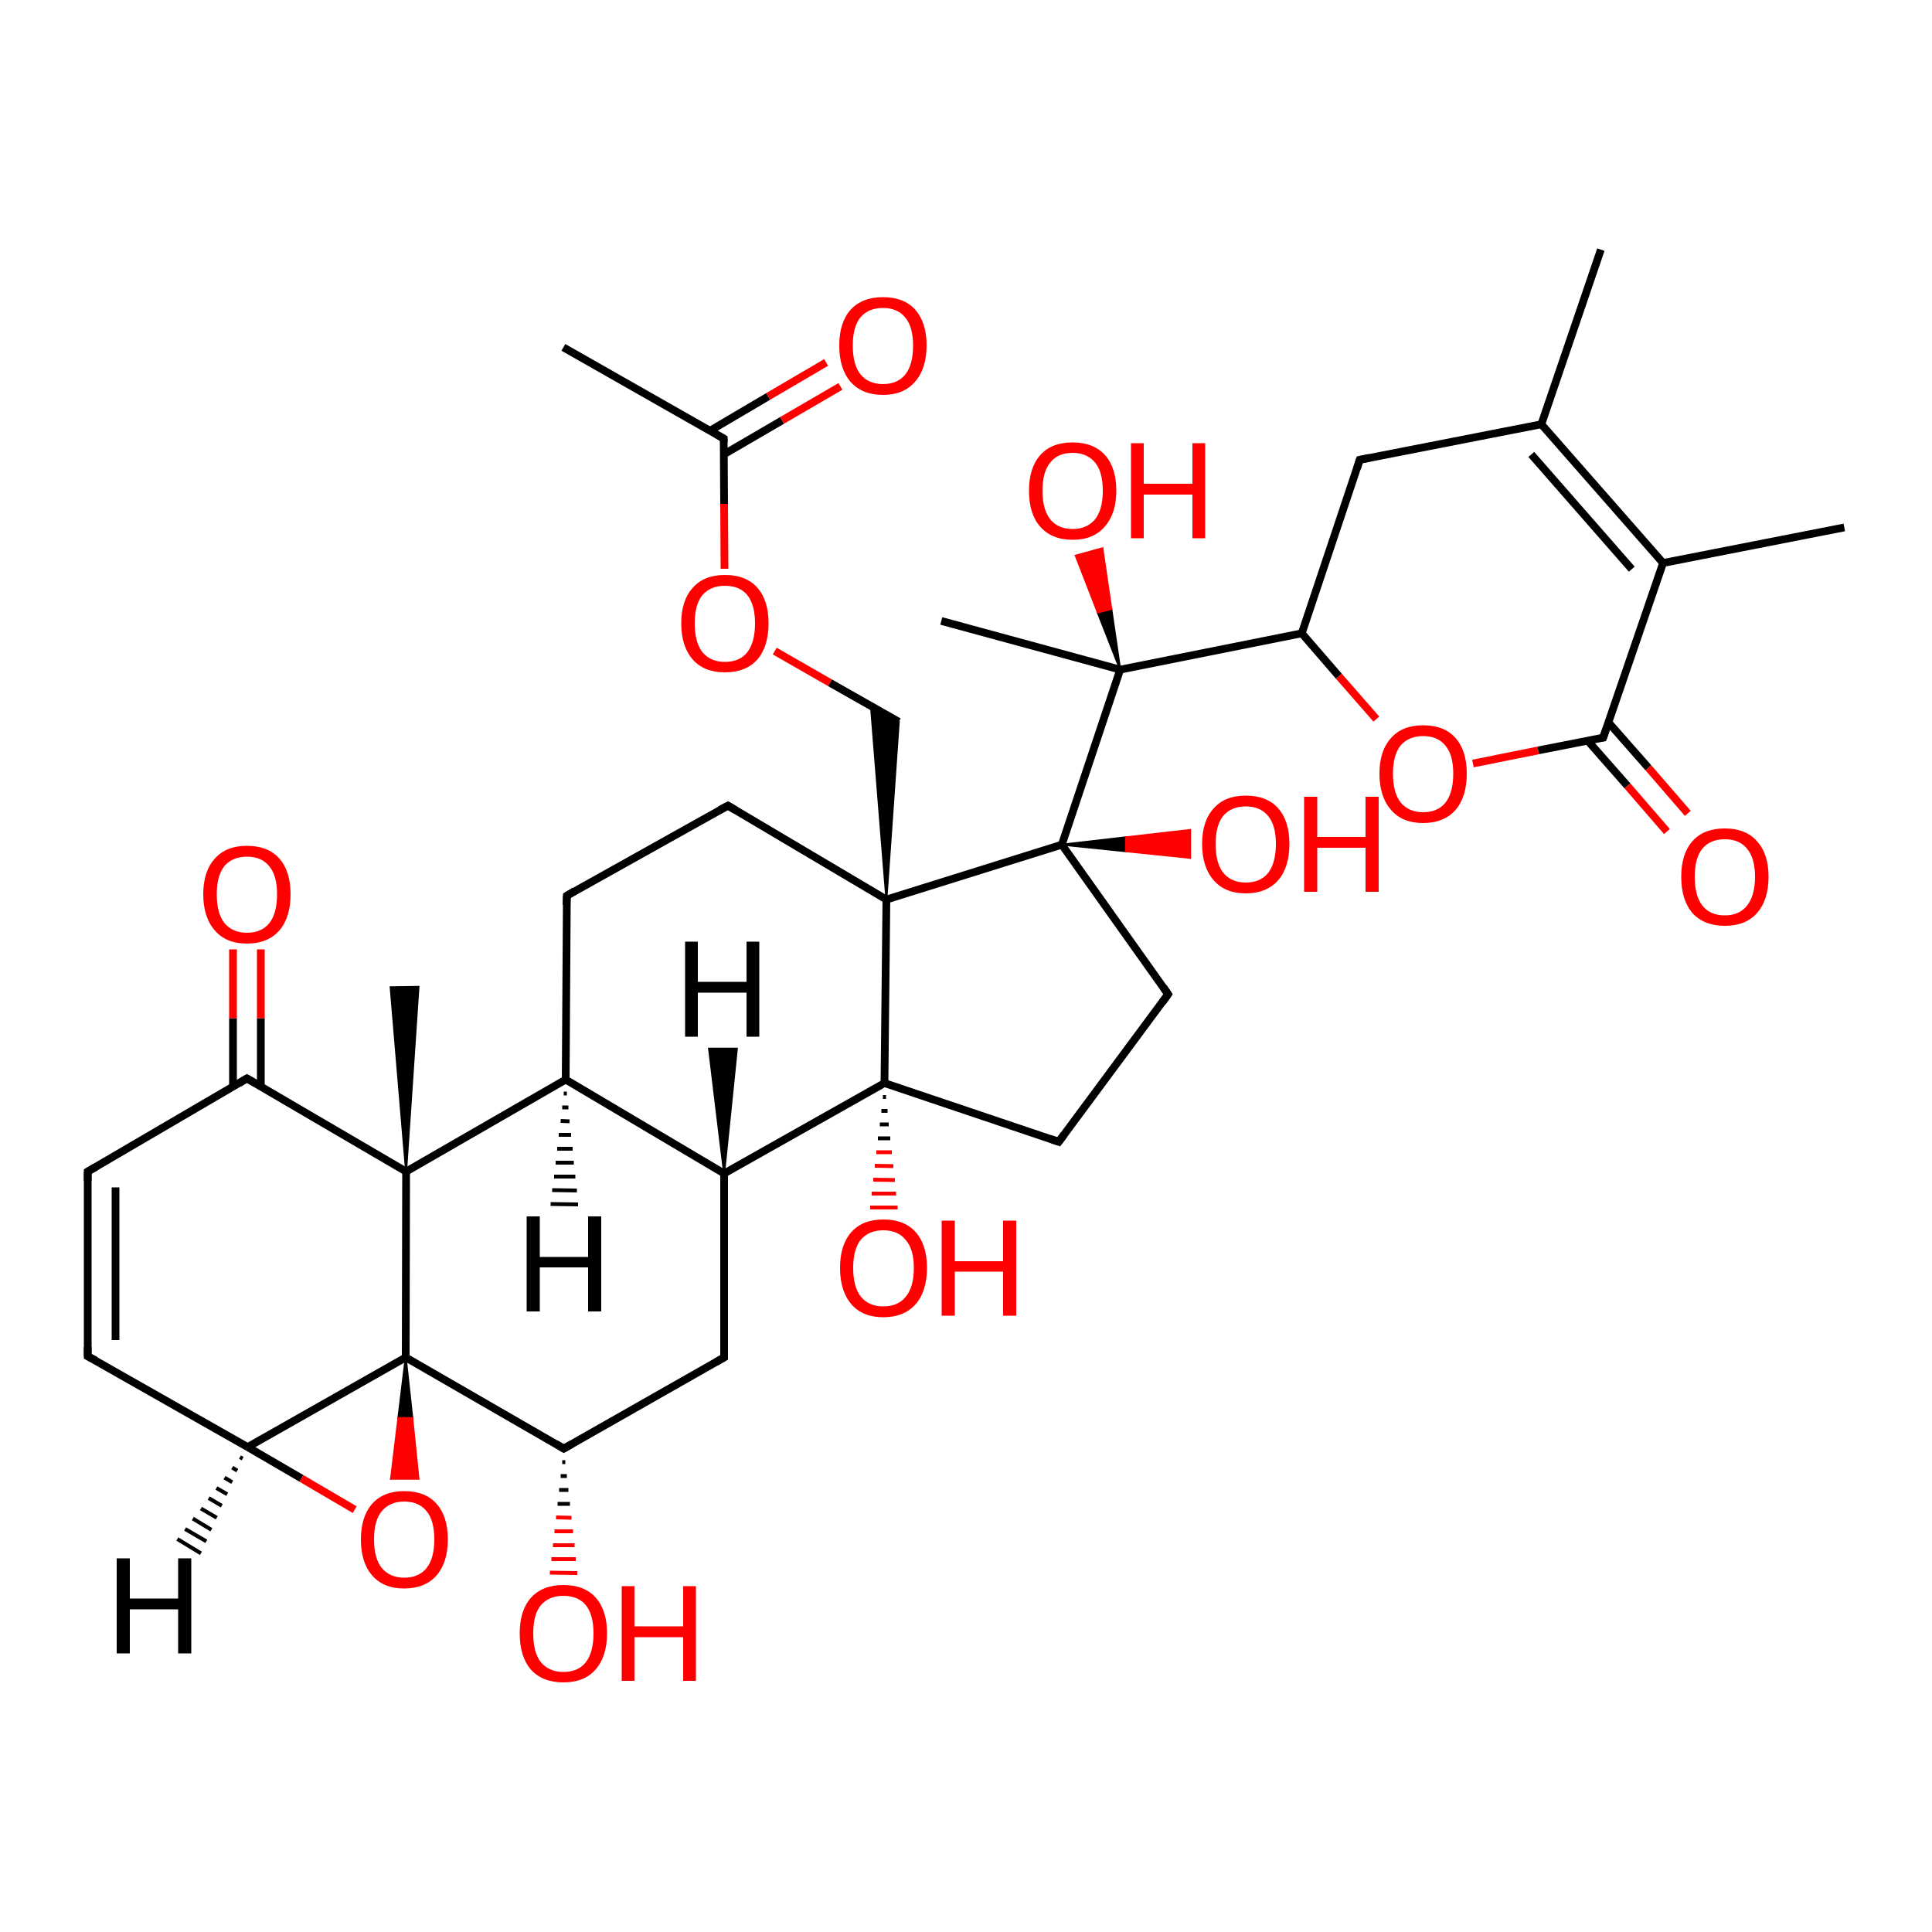 <?xml version='1.0' encoding='iso-8859-1'?>
<svg version='1.1' baseProfile='full'
              xmlns='http://www.w3.org/2000/svg'
                      xmlns:rdkit='http://www.rdkit.org/xml'
                      xmlns:xlink='http://www.w3.org/1999/xlink'
                  xml:space='preserve'
width='500px' height='500px' viewBox='0 0 500 500'>
<!-- END OF HEADER -->
<path class='bond-0 atom-1 atom-0' d='M 289.9,173.3 L 243.6,160.7' style='fill:none;fill-rule:evenodd;stroke:#000000;stroke-width:2.0px;stroke-linecap:butt;stroke-linejoin:miter;stroke-opacity:1' />
<path class='bond-1 atom-1 atom-2' d='M 289.9,173.3 L 284.1,158.5 L 287.6,157.6 Z' style='fill:#000000;fill-rule:evenodd;fill-opacity:1;stroke:#000000;stroke-width:0.5px;stroke-linecap:butt;stroke-linejoin:miter;stroke-opacity:1;' />
<path class='bond-1 atom-1 atom-2' d='M 284.1,158.5 L 285.3,141.9 L 278.4,143.8 Z' style='fill:#FF0000;fill-rule:evenodd;fill-opacity:1;stroke:#FF0000;stroke-width:0.5px;stroke-linecap:butt;stroke-linejoin:miter;stroke-opacity:1;' />
<path class='bond-1 atom-1 atom-2' d='M 284.1,158.5 L 287.6,157.6 L 285.3,141.9 Z' style='fill:#FF0000;fill-rule:evenodd;fill-opacity:1;stroke:#FF0000;stroke-width:0.5px;stroke-linecap:butt;stroke-linejoin:miter;stroke-opacity:1;' />
<path class='bond-2 atom-3 atom-4' d='M 22.7,303.2 L 22.7,351.0' style='fill:none;fill-rule:evenodd;stroke:#000000;stroke-width:2.0px;stroke-linecap:butt;stroke-linejoin:miter;stroke-opacity:1' />
<path class='bond-2 atom-3 atom-4' d='M 29.9,307.3 L 29.9,346.8' style='fill:none;fill-rule:evenodd;stroke:#000000;stroke-width:2.0px;stroke-linecap:butt;stroke-linejoin:miter;stroke-opacity:1' />
<path class='bond-3 atom-3 atom-5' d='M 22.7,303.2 L 63.9,279.1' style='fill:none;fill-rule:evenodd;stroke:#000000;stroke-width:2.0px;stroke-linecap:butt;stroke-linejoin:miter;stroke-opacity:1' />
<path class='bond-4 atom-4 atom-40' d='M 22.7,351.0 L 64.1,374.5' style='fill:none;fill-rule:evenodd;stroke:#000000;stroke-width:2.0px;stroke-linecap:butt;stroke-linejoin:miter;stroke-opacity:1' />
<path class='bond-5 atom-6 atom-5' d='M 105.1,303.2 L 63.9,279.1' style='fill:none;fill-rule:evenodd;stroke:#000000;stroke-width:2.0px;stroke-linecap:butt;stroke-linejoin:miter;stroke-opacity:1' />
<path class='bond-6 atom-6 atom-39' d='M 105.1,303.2 L 105.0,351.3' style='fill:none;fill-rule:evenodd;stroke:#000000;stroke-width:2.0px;stroke-linecap:butt;stroke-linejoin:miter;stroke-opacity:1' />
<path class='bond-7 atom-6 atom-8' d='M 105.1,303.2 L 146.4,279.4' style='fill:none;fill-rule:evenodd;stroke:#000000;stroke-width:2.0px;stroke-linecap:butt;stroke-linejoin:miter;stroke-opacity:1' />
<path class='bond-8 atom-37 atom-7' d='M 145.9,374.9 L 187.4,351.3' style='fill:none;fill-rule:evenodd;stroke:#000000;stroke-width:2.0px;stroke-linecap:butt;stroke-linejoin:miter;stroke-opacity:1' />
<path class='bond-9 atom-7 atom-9' d='M 187.4,351.3 L 187.4,303.7' style='fill:none;fill-rule:evenodd;stroke:#000000;stroke-width:2.0px;stroke-linecap:butt;stroke-linejoin:miter;stroke-opacity:1' />
<path class='bond-10 atom-8 atom-9' d='M 146.4,279.4 L 187.4,303.7' style='fill:none;fill-rule:evenodd;stroke:#000000;stroke-width:2.0px;stroke-linecap:butt;stroke-linejoin:miter;stroke-opacity:1' />
<path class='bond-11 atom-8 atom-11' d='M 146.4,279.4 L 146.7,231.8' style='fill:none;fill-rule:evenodd;stroke:#000000;stroke-width:2.0px;stroke-linecap:butt;stroke-linejoin:miter;stroke-opacity:1' />
<path class='bond-12 atom-9 atom-13' d='M 187.4,303.7 L 228.9,280.3' style='fill:none;fill-rule:evenodd;stroke:#000000;stroke-width:2.0px;stroke-linecap:butt;stroke-linejoin:miter;stroke-opacity:1' />
<path class='bond-13 atom-12 atom-10' d='M 229.4,232.8 L 188.4,208.5' style='fill:none;fill-rule:evenodd;stroke:#000000;stroke-width:2.0px;stroke-linecap:butt;stroke-linejoin:miter;stroke-opacity:1' />
<path class='bond-14 atom-10 atom-11' d='M 188.4,208.5 L 146.7,231.8' style='fill:none;fill-rule:evenodd;stroke:#000000;stroke-width:2.0px;stroke-linecap:butt;stroke-linejoin:miter;stroke-opacity:1' />
<path class='bond-15 atom-12 atom-13' d='M 229.4,232.8 L 228.9,280.3' style='fill:none;fill-rule:evenodd;stroke:#000000;stroke-width:2.0px;stroke-linecap:butt;stroke-linejoin:miter;stroke-opacity:1' />
<path class='bond-16 atom-13 atom-14' d='M 228.9,280.3 L 274.0,295.5' style='fill:none;fill-rule:evenodd;stroke:#000000;stroke-width:2.0px;stroke-linecap:butt;stroke-linejoin:miter;stroke-opacity:1' />
<path class='bond-17 atom-14 atom-15' d='M 274.0,295.5 L 302.3,257.3' style='fill:none;fill-rule:evenodd;stroke:#000000;stroke-width:2.0px;stroke-linecap:butt;stroke-linejoin:miter;stroke-opacity:1' />
<path class='bond-18 atom-15 atom-16' d='M 302.3,257.3 L 274.8,218.6' style='fill:none;fill-rule:evenodd;stroke:#000000;stroke-width:2.0px;stroke-linecap:butt;stroke-linejoin:miter;stroke-opacity:1' />
<path class='bond-19 atom-16 atom-12' d='M 274.8,218.6 L 229.4,232.8' style='fill:none;fill-rule:evenodd;stroke:#000000;stroke-width:2.0px;stroke-linecap:butt;stroke-linejoin:miter;stroke-opacity:1' />
<path class='bond-20 atom-16 atom-1' d='M 274.8,218.6 L 289.9,173.3' style='fill:none;fill-rule:evenodd;stroke:#000000;stroke-width:2.0px;stroke-linecap:butt;stroke-linejoin:miter;stroke-opacity:1' />
<path class='bond-21 atom-1 atom-17' d='M 289.9,173.3 L 336.9,163.9' style='fill:none;fill-rule:evenodd;stroke:#000000;stroke-width:2.0px;stroke-linecap:butt;stroke-linejoin:miter;stroke-opacity:1' />
<path class='bond-22 atom-17 atom-18' d='M 336.9,163.9 L 346.5,175.0' style='fill:none;fill-rule:evenodd;stroke:#000000;stroke-width:2.0px;stroke-linecap:butt;stroke-linejoin:miter;stroke-opacity:1' />
<path class='bond-22 atom-17 atom-18' d='M 346.5,175.0 L 356.2,186.1' style='fill:none;fill-rule:evenodd;stroke:#FF0000;stroke-width:2.0px;stroke-linecap:butt;stroke-linejoin:miter;stroke-opacity:1' />
<path class='bond-23 atom-17 atom-22' d='M 336.9,163.9 L 351.9,119.0' style='fill:none;fill-rule:evenodd;stroke:#000000;stroke-width:2.0px;stroke-linecap:butt;stroke-linejoin:miter;stroke-opacity:1' />
<path class='bond-24 atom-18 atom-19' d='M 381.2,197.6 L 398.1,194.2' style='fill:none;fill-rule:evenodd;stroke:#FF0000;stroke-width:2.0px;stroke-linecap:butt;stroke-linejoin:miter;stroke-opacity:1' />
<path class='bond-24 atom-18 atom-19' d='M 398.1,194.2 L 414.9,190.9' style='fill:none;fill-rule:evenodd;stroke:#000000;stroke-width:2.0px;stroke-linecap:butt;stroke-linejoin:miter;stroke-opacity:1' />
<path class='bond-25 atom-19 atom-20' d='M 414.9,190.9 L 430.4,145.7' style='fill:none;fill-rule:evenodd;stroke:#000000;stroke-width:2.0px;stroke-linecap:butt;stroke-linejoin:miter;stroke-opacity:1' />
<path class='bond-26 atom-20 atom-21' d='M 430.4,145.7 L 398.9,109.8' style='fill:none;fill-rule:evenodd;stroke:#000000;stroke-width:2.0px;stroke-linecap:butt;stroke-linejoin:miter;stroke-opacity:1' />
<path class='bond-26 atom-20 atom-21' d='M 422.3,147.3 L 396.3,117.6' style='fill:none;fill-rule:evenodd;stroke:#000000;stroke-width:2.0px;stroke-linecap:butt;stroke-linejoin:miter;stroke-opacity:1' />
<path class='bond-27 atom-21 atom-22' d='M 398.9,109.8 L 351.9,119.0' style='fill:none;fill-rule:evenodd;stroke:#000000;stroke-width:2.0px;stroke-linecap:butt;stroke-linejoin:miter;stroke-opacity:1' />
<path class='bond-28 atom-5 atom-23' d='M 67.5,281.2 L 67.5,263.5' style='fill:none;fill-rule:evenodd;stroke:#000000;stroke-width:2.0px;stroke-linecap:butt;stroke-linejoin:miter;stroke-opacity:1' />
<path class='bond-28 atom-5 atom-23' d='M 67.5,263.5 L 67.5,245.7' style='fill:none;fill-rule:evenodd;stroke:#FF0000;stroke-width:2.0px;stroke-linecap:butt;stroke-linejoin:miter;stroke-opacity:1' />
<path class='bond-28 atom-5 atom-23' d='M 60.3,281.2 L 60.3,263.5' style='fill:none;fill-rule:evenodd;stroke:#000000;stroke-width:2.0px;stroke-linecap:butt;stroke-linejoin:miter;stroke-opacity:1' />
<path class='bond-28 atom-5 atom-23' d='M 60.3,263.5 L 60.3,245.7' style='fill:none;fill-rule:evenodd;stroke:#FF0000;stroke-width:2.0px;stroke-linecap:butt;stroke-linejoin:miter;stroke-opacity:1' />
<path class='bond-29 atom-6 atom-24' d='M 105.1,303.2 L 101.1,255.5 L 108.3,255.4 Z' style='fill:#000000;fill-rule:evenodd;fill-opacity:1;stroke:#000000;stroke-width:0.5px;stroke-linecap:butt;stroke-linejoin:miter;stroke-opacity:1;' />
<path class='bond-30 atom-12 atom-25' d='M 229.4,232.8 L 225.4,182.7 L 232.6,186.8 Z' style='fill:#000000;fill-rule:evenodd;fill-opacity:1;stroke:#000000;stroke-width:0.5px;stroke-linecap:butt;stroke-linejoin:miter;stroke-opacity:1;' />
<path class='bond-31 atom-25 atom-26' d='M 232.6,186.8 L 214.8,176.7' style='fill:none;fill-rule:evenodd;stroke:#000000;stroke-width:2.0px;stroke-linecap:butt;stroke-linejoin:miter;stroke-opacity:1' />
<path class='bond-31 atom-25 atom-26' d='M 214.8,176.7 L 200.5,168.5' style='fill:none;fill-rule:evenodd;stroke:#FF0000;stroke-width:2.0px;stroke-linecap:butt;stroke-linejoin:miter;stroke-opacity:1' />
<path class='bond-32 atom-26 atom-27' d='M 187.5,147.2 L 187.4,130.4' style='fill:none;fill-rule:evenodd;stroke:#FF0000;stroke-width:2.0px;stroke-linecap:butt;stroke-linejoin:miter;stroke-opacity:1' />
<path class='bond-32 atom-26 atom-27' d='M 187.4,130.4 L 187.3,113.5' style='fill:none;fill-rule:evenodd;stroke:#000000;stroke-width:2.0px;stroke-linecap:butt;stroke-linejoin:miter;stroke-opacity:1' />
<path class='bond-33 atom-27 atom-28' d='M 187.3,113.5 L 145.8,89.9' style='fill:none;fill-rule:evenodd;stroke:#000000;stroke-width:2.0px;stroke-linecap:butt;stroke-linejoin:miter;stroke-opacity:1' />
<path class='bond-34 atom-27 atom-29' d='M 187.3,117.6 L 202.4,108.8' style='fill:none;fill-rule:evenodd;stroke:#000000;stroke-width:2.0px;stroke-linecap:butt;stroke-linejoin:miter;stroke-opacity:1' />
<path class='bond-34 atom-27 atom-29' d='M 202.4,108.8 L 217.5,100.0' style='fill:none;fill-rule:evenodd;stroke:#FF0000;stroke-width:2.0px;stroke-linecap:butt;stroke-linejoin:miter;stroke-opacity:1' />
<path class='bond-34 atom-27 atom-29' d='M 183.7,111.5 L 198.8,102.6' style='fill:none;fill-rule:evenodd;stroke:#000000;stroke-width:2.0px;stroke-linecap:butt;stroke-linejoin:miter;stroke-opacity:1' />
<path class='bond-34 atom-27 atom-29' d='M 198.8,102.6 L 213.8,93.8' style='fill:none;fill-rule:evenodd;stroke:#FF0000;stroke-width:2.0px;stroke-linecap:butt;stroke-linejoin:miter;stroke-opacity:1' />
<path class='bond-35 atom-13 atom-30' d='M 229.3,283.9 L 228.5,283.9' style='fill:none;fill-rule:evenodd;stroke:#000000;stroke-width:1.0px;stroke-linecap:butt;stroke-linejoin:miter;stroke-opacity:1' />
<path class='bond-35 atom-13 atom-30' d='M 229.7,287.5 L 228.1,287.5' style='fill:none;fill-rule:evenodd;stroke:#000000;stroke-width:1.0px;stroke-linecap:butt;stroke-linejoin:miter;stroke-opacity:1' />
<path class='bond-35 atom-13 atom-30' d='M 230.0,291.0 L 227.7,291.0' style='fill:none;fill-rule:evenodd;stroke:#000000;stroke-width:1.0px;stroke-linecap:butt;stroke-linejoin:miter;stroke-opacity:1' />
<path class='bond-35 atom-13 atom-30' d='M 230.4,294.6 L 227.2,294.6' style='fill:none;fill-rule:evenodd;stroke:#000000;stroke-width:1.0px;stroke-linecap:butt;stroke-linejoin:miter;stroke-opacity:1' />
<path class='bond-35 atom-13 atom-30' d='M 230.8,298.2 L 226.8,298.2' style='fill:none;fill-rule:evenodd;stroke:#FF0000;stroke-width:1.0px;stroke-linecap:butt;stroke-linejoin:miter;stroke-opacity:1' />
<path class='bond-35 atom-13 atom-30' d='M 231.2,301.8 L 226.4,301.7' style='fill:none;fill-rule:evenodd;stroke:#FF0000;stroke-width:1.0px;stroke-linecap:butt;stroke-linejoin:miter;stroke-opacity:1' />
<path class='bond-35 atom-13 atom-30' d='M 231.6,305.4 L 226.0,305.3' style='fill:none;fill-rule:evenodd;stroke:#FF0000;stroke-width:1.0px;stroke-linecap:butt;stroke-linejoin:miter;stroke-opacity:1' />
<path class='bond-35 atom-13 atom-30' d='M 231.9,308.9 L 225.6,308.9' style='fill:none;fill-rule:evenodd;stroke:#FF0000;stroke-width:1.0px;stroke-linecap:butt;stroke-linejoin:miter;stroke-opacity:1' />
<path class='bond-35 atom-13 atom-30' d='M 232.3,312.5 L 225.2,312.5' style='fill:none;fill-rule:evenodd;stroke:#FF0000;stroke-width:1.0px;stroke-linecap:butt;stroke-linejoin:miter;stroke-opacity:1' />
<path class='bond-36 atom-16 atom-31' d='M 274.8,218.6 L 291.4,216.7 L 291.4,220.3 Z' style='fill:#000000;fill-rule:evenodd;fill-opacity:1;stroke:#000000;stroke-width:0.5px;stroke-linecap:butt;stroke-linejoin:miter;stroke-opacity:1;' />
<path class='bond-36 atom-16 atom-31' d='M 291.4,216.7 L 308.0,222.0 L 308.0,214.8 Z' style='fill:#FF0000;fill-rule:evenodd;fill-opacity:1;stroke:#FF0000;stroke-width:0.5px;stroke-linecap:butt;stroke-linejoin:miter;stroke-opacity:1;' />
<path class='bond-36 atom-16 atom-31' d='M 291.4,216.7 L 291.4,220.3 L 308.0,222.0 Z' style='fill:#FF0000;fill-rule:evenodd;fill-opacity:1;stroke:#FF0000;stroke-width:0.5px;stroke-linecap:butt;stroke-linejoin:miter;stroke-opacity:1;' />
<path class='bond-37 atom-21 atom-32' d='M 398.9,109.8 L 414.3,64.6' style='fill:none;fill-rule:evenodd;stroke:#000000;stroke-width:2.0px;stroke-linecap:butt;stroke-linejoin:miter;stroke-opacity:1' />
<path class='bond-38 atom-20 atom-33' d='M 430.4,145.7 L 477.3,136.5' style='fill:none;fill-rule:evenodd;stroke:#000000;stroke-width:2.0px;stroke-linecap:butt;stroke-linejoin:miter;stroke-opacity:1' />
<path class='bond-39 atom-19 atom-34' d='M 410.9,191.7 L 421.2,203.4' style='fill:none;fill-rule:evenodd;stroke:#000000;stroke-width:2.0px;stroke-linecap:butt;stroke-linejoin:miter;stroke-opacity:1' />
<path class='bond-39 atom-19 atom-34' d='M 421.2,203.4 L 431.4,215.2' style='fill:none;fill-rule:evenodd;stroke:#FF0000;stroke-width:2.0px;stroke-linecap:butt;stroke-linejoin:miter;stroke-opacity:1' />
<path class='bond-39 atom-19 atom-34' d='M 416.3,187.0 L 426.6,198.7' style='fill:none;fill-rule:evenodd;stroke:#000000;stroke-width:2.0px;stroke-linecap:butt;stroke-linejoin:miter;stroke-opacity:1' />
<path class='bond-39 atom-19 atom-34' d='M 426.6,198.7 L 436.8,210.5' style='fill:none;fill-rule:evenodd;stroke:#FF0000;stroke-width:2.0px;stroke-linecap:butt;stroke-linejoin:miter;stroke-opacity:1' />
<path class='bond-40 atom-8 atom-35' d='M 146.7,283.0 L 145.9,283.0' style='fill:none;fill-rule:evenodd;stroke:#000000;stroke-width:1.0px;stroke-linecap:butt;stroke-linejoin:miter;stroke-opacity:1' />
<path class='bond-40 atom-8 atom-35' d='M 147.1,286.6 L 145.5,286.6' style='fill:none;fill-rule:evenodd;stroke:#000000;stroke-width:1.0px;stroke-linecap:butt;stroke-linejoin:miter;stroke-opacity:1' />
<path class='bond-40 atom-8 atom-35' d='M 147.4,290.2 L 145.1,290.1' style='fill:none;fill-rule:evenodd;stroke:#000000;stroke-width:1.0px;stroke-linecap:butt;stroke-linejoin:miter;stroke-opacity:1' />
<path class='bond-40 atom-8 atom-35' d='M 147.8,293.7 L 144.6,293.7' style='fill:none;fill-rule:evenodd;stroke:#000000;stroke-width:1.0px;stroke-linecap:butt;stroke-linejoin:miter;stroke-opacity:1' />
<path class='bond-40 atom-8 atom-35' d='M 148.2,297.3 L 144.2,297.3' style='fill:none;fill-rule:evenodd;stroke:#000000;stroke-width:1.0px;stroke-linecap:butt;stroke-linejoin:miter;stroke-opacity:1' />
<path class='bond-40 atom-8 atom-35' d='M 148.5,300.9 L 143.8,300.9' style='fill:none;fill-rule:evenodd;stroke:#000000;stroke-width:1.0px;stroke-linecap:butt;stroke-linejoin:miter;stroke-opacity:1' />
<path class='bond-40 atom-8 atom-35' d='M 148.9,304.5 L 143.4,304.5' style='fill:none;fill-rule:evenodd;stroke:#000000;stroke-width:1.0px;stroke-linecap:butt;stroke-linejoin:miter;stroke-opacity:1' />
<path class='bond-40 atom-8 atom-35' d='M 149.3,308.1 L 142.9,308.0' style='fill:none;fill-rule:evenodd;stroke:#000000;stroke-width:1.0px;stroke-linecap:butt;stroke-linejoin:miter;stroke-opacity:1' />
<path class='bond-40 atom-8 atom-35' d='M 149.6,311.7 L 142.5,311.6' style='fill:none;fill-rule:evenodd;stroke:#000000;stroke-width:1.0px;stroke-linecap:butt;stroke-linejoin:miter;stroke-opacity:1' />
<path class='bond-41 atom-9 atom-36' d='M 187.4,303.7 L 183.5,271.4 L 190.7,271.4 Z' style='fill:#000000;fill-rule:evenodd;fill-opacity:1;stroke:#000000;stroke-width:0.5px;stroke-linecap:butt;stroke-linejoin:miter;stroke-opacity:1;' />
<path class='bond-42 atom-39 atom-37' d='M 105.0,351.3 L 145.9,374.9' style='fill:none;fill-rule:evenodd;stroke:#000000;stroke-width:2.0px;stroke-linecap:butt;stroke-linejoin:miter;stroke-opacity:1' />
<path class='bond-43 atom-37 atom-38' d='M 146.3,378.4 L 145.5,378.4' style='fill:none;fill-rule:evenodd;stroke:#000000;stroke-width:1.0px;stroke-linecap:butt;stroke-linejoin:miter;stroke-opacity:1' />
<path class='bond-43 atom-37 atom-38' d='M 146.7,382.0 L 145.1,382.0' style='fill:none;fill-rule:evenodd;stroke:#000000;stroke-width:1.0px;stroke-linecap:butt;stroke-linejoin:miter;stroke-opacity:1' />
<path class='bond-43 atom-37 atom-38' d='M 147.1,385.6 L 144.7,385.6' style='fill:none;fill-rule:evenodd;stroke:#000000;stroke-width:1.0px;stroke-linecap:butt;stroke-linejoin:miter;stroke-opacity:1' />
<path class='bond-43 atom-37 atom-38' d='M 147.5,389.2 L 144.3,389.2' style='fill:none;fill-rule:evenodd;stroke:#000000;stroke-width:1.0px;stroke-linecap:butt;stroke-linejoin:miter;stroke-opacity:1' />
<path class='bond-43 atom-37 atom-38' d='M 147.9,392.8 L 143.9,392.7' style='fill:none;fill-rule:evenodd;stroke:#FF0000;stroke-width:1.0px;stroke-linecap:butt;stroke-linejoin:miter;stroke-opacity:1' />
<path class='bond-43 atom-37 atom-38' d='M 148.3,396.3 L 143.5,396.3' style='fill:none;fill-rule:evenodd;stroke:#FF0000;stroke-width:1.0px;stroke-linecap:butt;stroke-linejoin:miter;stroke-opacity:1' />
<path class='bond-43 atom-37 atom-38' d='M 148.7,399.9 L 143.1,399.9' style='fill:none;fill-rule:evenodd;stroke:#FF0000;stroke-width:1.0px;stroke-linecap:butt;stroke-linejoin:miter;stroke-opacity:1' />
<path class='bond-43 atom-37 atom-38' d='M 149.0,403.5 L 142.7,403.5' style='fill:none;fill-rule:evenodd;stroke:#FF0000;stroke-width:1.0px;stroke-linecap:butt;stroke-linejoin:miter;stroke-opacity:1' />
<path class='bond-43 atom-37 atom-38' d='M 149.4,407.1 L 142.3,407.0' style='fill:none;fill-rule:evenodd;stroke:#FF0000;stroke-width:1.0px;stroke-linecap:butt;stroke-linejoin:miter;stroke-opacity:1' />
<path class='bond-44 atom-40 atom-39' d='M 64.1,374.5 L 105.0,351.3' style='fill:none;fill-rule:evenodd;stroke:#000000;stroke-width:2.0px;stroke-linecap:butt;stroke-linejoin:miter;stroke-opacity:1' />
<path class='bond-45 atom-40 atom-41' d='M 64.1,374.5 L 78.0,382.6' style='fill:none;fill-rule:evenodd;stroke:#000000;stroke-width:2.0px;stroke-linecap:butt;stroke-linejoin:miter;stroke-opacity:1' />
<path class='bond-45 atom-40 atom-41' d='M 78.0,382.6 L 91.8,390.7' style='fill:none;fill-rule:evenodd;stroke:#FF0000;stroke-width:2.0px;stroke-linecap:butt;stroke-linejoin:miter;stroke-opacity:1' />
<path class='bond-46 atom-39 atom-41' d='M 105.0,351.3 L 106.7,367.0 L 103.1,367.0 Z' style='fill:#000000;fill-rule:evenodd;fill-opacity:1;stroke:#000000;stroke-width:0.5px;stroke-linecap:butt;stroke-linejoin:miter;stroke-opacity:1;' />
<path class='bond-46 atom-39 atom-41' d='M 106.7,367.0 L 101.2,382.7 L 108.3,382.7 Z' style='fill:#FF0000;fill-rule:evenodd;fill-opacity:1;stroke:#FF0000;stroke-width:0.5px;stroke-linecap:butt;stroke-linejoin:miter;stroke-opacity:1;' />
<path class='bond-46 atom-39 atom-41' d='M 106.7,367.0 L 103.1,367.0 L 101.2,382.7 Z' style='fill:#FF0000;fill-rule:evenodd;fill-opacity:1;stroke:#FF0000;stroke-width:0.5px;stroke-linecap:butt;stroke-linejoin:miter;stroke-opacity:1;' />
<path class='bond-47 atom-40 atom-42' d='M 62.8,377.5 L 62.1,377.1' style='fill:none;fill-rule:evenodd;stroke:#000000;stroke-width:1.0px;stroke-linecap:butt;stroke-linejoin:miter;stroke-opacity:1' />
<path class='bond-47 atom-40 atom-42' d='M 61.4,380.6 L 60.1,379.8' style='fill:none;fill-rule:evenodd;stroke:#000000;stroke-width:1.0px;stroke-linecap:butt;stroke-linejoin:miter;stroke-opacity:1' />
<path class='bond-47 atom-40 atom-42' d='M 60.1,383.6 L 58.1,382.4' style='fill:none;fill-rule:evenodd;stroke:#000000;stroke-width:1.0px;stroke-linecap:butt;stroke-linejoin:miter;stroke-opacity:1' />
<path class='bond-47 atom-40 atom-42' d='M 58.8,386.7 L 56.0,385.1' style='fill:none;fill-rule:evenodd;stroke:#000000;stroke-width:1.0px;stroke-linecap:butt;stroke-linejoin:miter;stroke-opacity:1' />
<path class='bond-47 atom-40 atom-42' d='M 57.4,389.7 L 54.0,387.7' style='fill:none;fill-rule:evenodd;stroke:#000000;stroke-width:1.0px;stroke-linecap:butt;stroke-linejoin:miter;stroke-opacity:1' />
<path class='bond-47 atom-40 atom-42' d='M 56.1,392.8 L 52.0,390.4' style='fill:none;fill-rule:evenodd;stroke:#000000;stroke-width:1.0px;stroke-linecap:butt;stroke-linejoin:miter;stroke-opacity:1' />
<path class='bond-47 atom-40 atom-42' d='M 54.7,395.9 L 49.9,393.0' style='fill:none;fill-rule:evenodd;stroke:#000000;stroke-width:1.0px;stroke-linecap:butt;stroke-linejoin:miter;stroke-opacity:1' />
<path class='bond-47 atom-40 atom-42' d='M 53.4,398.9 L 47.9,395.7' style='fill:none;fill-rule:evenodd;stroke:#000000;stroke-width:1.0px;stroke-linecap:butt;stroke-linejoin:miter;stroke-opacity:1' />
<path class='bond-47 atom-40 atom-42' d='M 52.0,402.0 L 45.9,398.3' style='fill:none;fill-rule:evenodd;stroke:#000000;stroke-width:1.0px;stroke-linecap:butt;stroke-linejoin:miter;stroke-opacity:1' />
<path d='M 22.7,305.6 L 22.7,303.2 L 24.8,302.0' style='fill:none;stroke:#000000;stroke-width:2.0px;stroke-linecap:butt;stroke-linejoin:miter;stroke-opacity:1;' />
<path d='M 22.7,348.6 L 22.7,351.0 L 24.8,352.1' style='fill:none;stroke:#000000;stroke-width:2.0px;stroke-linecap:butt;stroke-linejoin:miter;stroke-opacity:1;' />
<path d='M 61.9,280.3 L 63.9,279.1 L 66.0,280.3' style='fill:none;stroke:#000000;stroke-width:2.0px;stroke-linecap:butt;stroke-linejoin:miter;stroke-opacity:1;' />
<path d='M 185.3,352.5 L 187.4,351.3 L 187.4,348.9' style='fill:none;stroke:#000000;stroke-width:2.0px;stroke-linecap:butt;stroke-linejoin:miter;stroke-opacity:1;' />
<path d='M 190.4,209.7 L 188.4,208.5 L 186.3,209.6' style='fill:none;stroke:#000000;stroke-width:2.0px;stroke-linecap:butt;stroke-linejoin:miter;stroke-opacity:1;' />
<path d='M 146.6,234.2 L 146.7,231.8 L 148.7,230.6' style='fill:none;stroke:#000000;stroke-width:2.0px;stroke-linecap:butt;stroke-linejoin:miter;stroke-opacity:1;' />
<path d='M 271.7,294.7 L 274.0,295.5 L 275.4,293.6' style='fill:none;stroke:#000000;stroke-width:2.0px;stroke-linecap:butt;stroke-linejoin:miter;stroke-opacity:1;' />
<path d='M 300.9,259.3 L 302.3,257.3 L 301.0,255.4' style='fill:none;stroke:#000000;stroke-width:2.0px;stroke-linecap:butt;stroke-linejoin:miter;stroke-opacity:1;' />
<path d='M 414.1,191.0 L 414.9,190.9 L 415.7,188.6' style='fill:none;stroke:#000000;stroke-width:2.0px;stroke-linecap:butt;stroke-linejoin:miter;stroke-opacity:1;' />
<path d='M 351.2,121.2 L 351.9,119.0 L 354.3,118.5' style='fill:none;stroke:#000000;stroke-width:2.0px;stroke-linecap:butt;stroke-linejoin:miter;stroke-opacity:1;' />
<path d='M 187.3,114.3 L 187.3,113.5 L 185.2,112.3' style='fill:none;stroke:#000000;stroke-width:2.0px;stroke-linecap:butt;stroke-linejoin:miter;stroke-opacity:1;' />
<path d='M 148.0,373.7 L 145.9,374.9 L 143.9,373.7' style='fill:none;stroke:#000000;stroke-width:2.0px;stroke-linecap:butt;stroke-linejoin:miter;stroke-opacity:1;' />
<path class='atom-2' d='M 266.3 127.0
Q 266.3 121.1, 269.2 117.8
Q 272.1 114.5, 277.6 114.5
Q 283.0 114.5, 286.0 117.8
Q 288.9 121.1, 288.9 127.0
Q 288.9 132.9, 285.9 136.3
Q 283.0 139.7, 277.6 139.7
Q 272.2 139.7, 269.2 136.3
Q 266.3 133.0, 266.3 127.0
M 277.6 136.9
Q 281.3 136.9, 283.4 134.4
Q 285.4 131.9, 285.4 127.0
Q 285.4 122.1, 283.4 119.7
Q 281.3 117.2, 277.6 117.2
Q 273.8 117.2, 271.8 119.7
Q 269.8 122.1, 269.8 127.0
Q 269.8 131.9, 271.8 134.4
Q 273.8 136.9, 277.6 136.9
' fill='#FF0000'/>
<path class='atom-2' d='M 292.7 114.7
L 296.0 114.7
L 296.0 125.2
L 308.6 125.2
L 308.6 114.7
L 311.9 114.7
L 311.9 139.3
L 308.6 139.3
L 308.6 128.0
L 296.0 128.0
L 296.0 139.3
L 292.7 139.3
L 292.7 114.7
' fill='#FF0000'/>
<path class='atom-18' d='M 357.0 200.2
Q 357.0 194.3, 360.0 191.0
Q 362.9 187.7, 368.3 187.7
Q 373.8 187.7, 376.7 191.0
Q 379.6 194.3, 379.6 200.2
Q 379.6 206.2, 376.7 209.6
Q 373.7 213.0, 368.3 213.0
Q 362.9 213.0, 360.0 209.6
Q 357.0 206.2, 357.0 200.2
M 368.3 210.2
Q 372.1 210.2, 374.1 207.7
Q 376.1 205.1, 376.1 200.2
Q 376.1 195.4, 374.1 193.0
Q 372.1 190.5, 368.3 190.5
Q 364.6 190.5, 362.5 192.9
Q 360.5 195.4, 360.5 200.2
Q 360.5 205.2, 362.5 207.7
Q 364.6 210.2, 368.3 210.2
' fill='#FF0000'/>
<path class='atom-23' d='M 52.6 231.4
Q 52.6 225.5, 55.6 222.2
Q 58.5 218.9, 63.9 218.9
Q 69.4 218.9, 72.3 222.2
Q 75.2 225.5, 75.2 231.4
Q 75.2 237.4, 72.3 240.8
Q 69.3 244.2, 63.9 244.2
Q 58.5 244.2, 55.6 240.8
Q 52.6 237.4, 52.6 231.4
M 63.9 241.4
Q 67.7 241.4, 69.7 238.9
Q 71.7 236.4, 71.7 231.4
Q 71.7 226.6, 69.7 224.2
Q 67.7 221.7, 63.9 221.7
Q 60.2 221.7, 58.1 224.1
Q 56.1 226.6, 56.1 231.4
Q 56.1 236.4, 58.1 238.9
Q 60.2 241.4, 63.9 241.4
' fill='#FF0000'/>
<path class='atom-26' d='M 176.3 161.3
Q 176.3 155.4, 179.3 152.1
Q 182.2 148.8, 187.6 148.8
Q 193.1 148.8, 196.0 152.1
Q 198.9 155.4, 198.9 161.3
Q 198.9 167.3, 196.0 170.7
Q 193.0 174.0, 187.6 174.0
Q 182.2 174.0, 179.3 170.7
Q 176.3 167.3, 176.3 161.3
M 187.6 171.3
Q 191.4 171.3, 193.4 168.8
Q 195.4 166.2, 195.4 161.3
Q 195.4 156.5, 193.4 154.0
Q 191.4 151.6, 187.6 151.6
Q 183.9 151.6, 181.8 154.0
Q 179.8 156.4, 179.8 161.3
Q 179.8 166.3, 181.8 168.8
Q 183.9 171.3, 187.6 171.3
' fill='#FF0000'/>
<path class='atom-29' d='M 217.2 89.4
Q 217.2 83.5, 220.1 80.2
Q 223.1 76.9, 228.5 76.9
Q 234.0 76.9, 236.9 80.2
Q 239.8 83.5, 239.8 89.4
Q 239.8 95.4, 236.8 98.8
Q 233.9 102.2, 228.5 102.2
Q 223.1 102.2, 220.1 98.8
Q 217.2 95.4, 217.2 89.4
M 228.5 99.4
Q 232.3 99.4, 234.3 96.9
Q 236.3 94.4, 236.3 89.4
Q 236.3 84.6, 234.3 82.2
Q 232.3 79.7, 228.5 79.7
Q 224.8 79.7, 222.7 82.1
Q 220.7 84.6, 220.7 89.4
Q 220.7 94.4, 222.7 96.9
Q 224.8 99.4, 228.5 99.4
' fill='#FF0000'/>
<path class='atom-30' d='M 217.4 328.1
Q 217.4 322.2, 220.3 318.9
Q 223.2 315.6, 228.6 315.6
Q 234.1 315.6, 237.0 318.9
Q 239.9 322.2, 239.9 328.1
Q 239.9 334.1, 237.0 337.5
Q 234.0 340.9, 228.6 340.9
Q 223.2 340.9, 220.3 337.5
Q 217.4 334.1, 217.4 328.1
M 228.6 338.1
Q 232.4 338.1, 234.4 335.6
Q 236.5 333.1, 236.5 328.1
Q 236.5 323.3, 234.4 320.9
Q 232.4 318.4, 228.6 318.4
Q 224.9 318.4, 222.8 320.8
Q 220.8 323.3, 220.8 328.1
Q 220.8 333.1, 222.8 335.6
Q 224.9 338.1, 228.6 338.1
' fill='#FF0000'/>
<path class='atom-30' d='M 243.7 315.9
L 247.1 315.9
L 247.1 326.4
L 259.6 326.4
L 259.6 315.9
L 263.0 315.9
L 263.0 340.5
L 259.6 340.5
L 259.6 329.1
L 247.1 329.1
L 247.1 340.5
L 243.7 340.5
L 243.7 315.9
' fill='#FF0000'/>
<path class='atom-31' d='M 311.1 218.4
Q 311.1 212.5, 314.1 209.2
Q 317.0 205.9, 322.4 205.9
Q 327.9 205.9, 330.8 209.2
Q 333.7 212.5, 333.7 218.4
Q 333.7 224.4, 330.8 227.8
Q 327.8 231.2, 322.4 231.2
Q 317.0 231.2, 314.1 227.8
Q 311.1 224.4, 311.1 218.4
M 322.4 228.4
Q 326.2 228.4, 328.2 225.9
Q 330.2 223.3, 330.2 218.4
Q 330.2 213.6, 328.2 211.2
Q 326.2 208.7, 322.4 208.7
Q 318.7 208.7, 316.6 211.1
Q 314.6 213.6, 314.6 218.4
Q 314.6 223.4, 316.6 225.9
Q 318.7 228.4, 322.4 228.4
' fill='#FF0000'/>
<path class='atom-31' d='M 337.5 206.2
L 340.9 206.2
L 340.9 216.6
L 353.4 216.6
L 353.4 206.2
L 356.8 206.2
L 356.8 230.8
L 353.4 230.8
L 353.4 219.4
L 340.9 219.4
L 340.9 230.8
L 337.5 230.8
L 337.5 206.2
' fill='#FF0000'/>
<path class='atom-34' d='M 435.1 226.9
Q 435.1 221.0, 438.0 217.7
Q 440.9 214.4, 446.4 214.4
Q 451.8 214.4, 454.7 217.7
Q 457.7 221.0, 457.7 226.9
Q 457.7 232.9, 454.7 236.3
Q 451.8 239.6, 446.4 239.6
Q 441.0 239.6, 438.0 236.3
Q 435.1 232.9, 435.1 226.9
M 446.4 236.9
Q 450.1 236.9, 452.1 234.4
Q 454.2 231.8, 454.2 226.9
Q 454.2 222.1, 452.1 219.6
Q 450.1 217.2, 446.4 217.2
Q 442.6 217.2, 440.6 219.6
Q 438.6 222.0, 438.6 226.9
Q 438.6 231.9, 440.6 234.4
Q 442.6 236.9, 446.4 236.9
' fill='#FF0000'/>
<path class='atom-35' d='M 136.3 314.8
L 139.7 314.8
L 139.7 325.3
L 152.2 325.3
L 152.2 314.8
L 155.6 314.8
L 155.6 339.4
L 152.2 339.4
L 152.2 328.0
L 139.7 328.0
L 139.7 339.4
L 136.3 339.4
L 136.3 314.8
' fill='#000000'/>
<path class='atom-36' d='M 177.3 243.7
L 180.6 243.7
L 180.6 254.1
L 193.2 254.1
L 193.2 243.7
L 196.5 243.7
L 196.5 268.3
L 193.2 268.3
L 193.2 256.9
L 180.6 256.9
L 180.6 268.3
L 177.3 268.3
L 177.3 243.7
' fill='#000000'/>
<path class='atom-38' d='M 134.5 422.7
Q 134.5 416.8, 137.4 413.5
Q 140.4 410.2, 145.8 410.2
Q 151.3 410.2, 154.2 413.5
Q 157.1 416.8, 157.1 422.7
Q 157.1 428.7, 154.1 432.1
Q 151.2 435.4, 145.8 435.4
Q 140.4 435.4, 137.4 432.1
Q 134.5 428.7, 134.5 422.7
M 145.8 432.7
Q 149.6 432.7, 151.6 430.2
Q 153.6 427.6, 153.6 422.7
Q 153.6 417.9, 151.6 415.4
Q 149.6 413.0, 145.8 413.0
Q 142.1 413.0, 140.0 415.4
Q 138.0 417.8, 138.0 422.7
Q 138.0 427.7, 140.0 430.2
Q 142.1 432.7, 145.8 432.7
' fill='#FF0000'/>
<path class='atom-38' d='M 160.9 410.5
L 164.2 410.5
L 164.2 420.9
L 176.8 420.9
L 176.8 410.5
L 180.1 410.5
L 180.1 435.0
L 176.8 435.0
L 176.8 423.7
L 164.2 423.7
L 164.2 435.0
L 160.9 435.0
L 160.9 410.5
' fill='#FF0000'/>
<path class='atom-41' d='M 93.4 398.4
Q 93.4 392.5, 96.3 389.2
Q 99.2 385.9, 104.6 385.9
Q 110.1 385.9, 113.0 389.2
Q 115.9 392.5, 115.9 398.4
Q 115.9 404.3, 113.0 407.7
Q 110.0 411.1, 104.6 411.1
Q 99.2 411.1, 96.3 407.7
Q 93.4 404.4, 93.4 398.4
M 104.6 408.3
Q 108.4 408.3, 110.4 405.8
Q 112.4 403.3, 112.4 398.4
Q 112.4 393.5, 110.4 391.1
Q 108.4 388.6, 104.6 388.6
Q 100.9 388.6, 98.8 391.1
Q 96.8 393.5, 96.8 398.4
Q 96.8 403.3, 98.8 405.8
Q 100.9 408.3, 104.6 408.3
' fill='#FF0000'/>
<path class='atom-42' d='M 30.2 403.3
L 33.6 403.3
L 33.6 413.7
L 46.1 413.7
L 46.1 403.3
L 49.5 403.3
L 49.5 427.9
L 46.1 427.9
L 46.1 416.5
L 33.6 416.5
L 33.6 427.9
L 30.2 427.9
L 30.2 403.3
' fill='#000000'/>
</svg>
